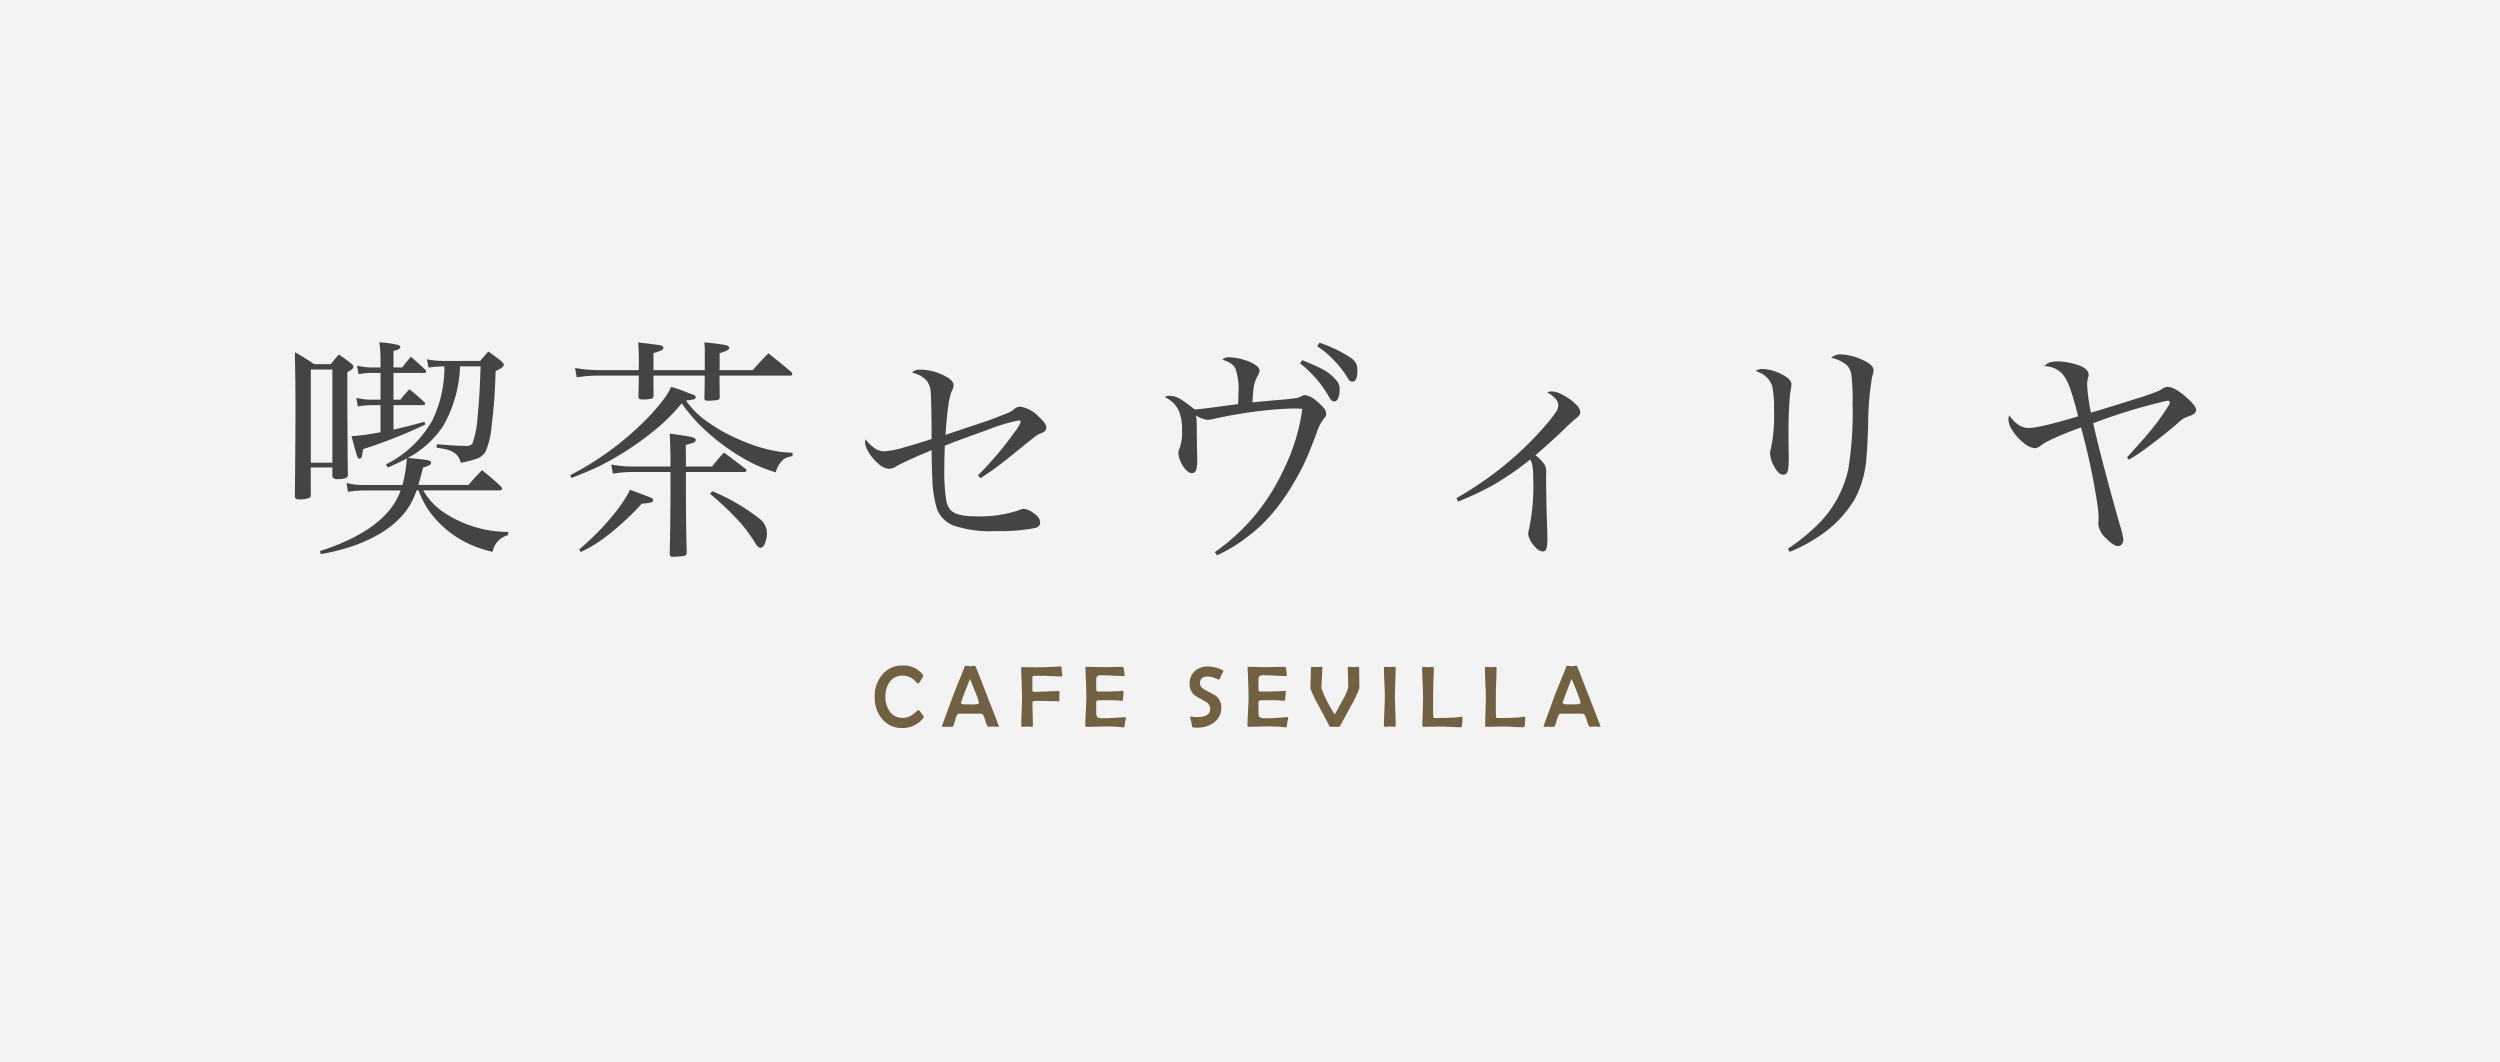 <?xml version="1.0" encoding="UTF-8"?> <svg xmlns="http://www.w3.org/2000/svg" width="400" height="170" viewBox="0 0 400 170"><rect x="0" y="0" width="400" height="170" fill="#808080" stroke="none"/><g id="kissa_name" transform="translate(-1300 -10490)"><rect id="長方形_222" data-name="長方形 222" width="400" height="170" transform="translate(1300 10490)" fill="#fff" opacity="0.9"></rect><path id="パス_7085" data-name="パス 7085" d="M-53.191-1.579a.43.43,0,0,1-.13.232A4.19,4.19,0,0,1-56.623.2,4.032,4.032,0,0,1-59.9-1.3a5.3,5.3,0,0,1-1.148-3.486,5.3,5.3,0,0,1,1.169-3.5A4.041,4.041,0,0,1-56.6-9.8a3.891,3.891,0,0,1,3.206,1.4.433.433,0,0,1,.109.239,2.424,2.424,0,0,1-.362.687Q-54-6.9-54.08-6.9t-.417-.335a3.684,3.684,0,0,0-.759-.615,2.577,2.577,0,0,0-1.3-.335A2.455,2.455,0,0,0-58.66-7.157a3.854,3.854,0,0,0-.67,2.324,3.977,3.977,0,0,0,.663,2.345,2.428,2.428,0,0,0,2.1,1.06,2.691,2.691,0,0,0,1.292-.335,3.877,3.877,0,0,0,.834-.622,2.372,2.372,0,0,1,.39-.335,3.118,3.118,0,0,1,.451.543A3.448,3.448,0,0,1-53.191-1.579Zm12.015,1.5q0,.082-.164.082-.13,0-.379-.021T-42.1-.041q-.13,0-.39.021t-.39.021q-.191,0-.489-1.036t-.6-1.049q-.253-.014-1.319-.014h-1.08q-1.128,0-1.285.014-.246.021-.523,1.053T-48.607,0h-1.538q-.137,0-.137-.1a1.171,1.171,0,0,1,.1-.308l1.675-4.58q.212-.554,1.285-3.192.191-.438.52-1.319.082-.26.178-.26a3.115,3.115,0,0,1,.383.034,3.115,3.115,0,0,0,.383.034,2.755,2.755,0,0,0,.373-.038,2.749,2.749,0,0,1,.366-.038q.062,0,.171.253.164.383,1.62,4.122Q-41.176-.13-41.176-.082Zm-3.186-3.773a11.474,11.474,0,0,0-.615-1.777q-.595-1.531-.841-2.01-1.415,3.609-1.415,3.78,0,.232.52.273.027.007.67.007h.7Q-44.362-3.582-44.362-3.855Zm13.327-4.334q0,.13-.144.13-.533,0-1.75-.062-1.135-.055-1.75-.041l-.5.007a4.1,4.1,0,0,0-.506.021q-.137.055-.137.431v1.647q0,.465.2.465.663,0,2-.062t2-.062q.144,0,.144.109t-.017.345q-.017.229-.017.345t.014.373q.014.25.014.373,0,.082-.144.082-.472,0-1.432-.027T-34.5-4.143q-.882,0-1,.014-.308.034-.308.253,0,.615.034,1.846t.034,1.846q0,.205-.164.205a3.926,3.926,0,0,1-.407-.031,3.944,3.944,0,0,0-.414-.031q-.116,0-.355.021T-37.433,0Q-37.6,0-37.6-.15q0-.759.065-2.283t.065-2.283q0-.7-.144-4.58v-.089q-.007-.144.171-.164l.868.021q1.073.021,1.989.007,1.237-.014,3.151-.137a.24.24,0,0,1,.294.226,4.834,4.834,0,0,0,.027.561A5.859,5.859,0,0,1-31.034-8.189Zm10.169,6.815a1.328,1.328,0,0,1-.055.314q-.062.26-.075.314-.021.246-.1.718A.163.163,0,0,1-21.269.1a2.248,2.248,0,0,1-.26-.027,19.813,19.813,0,0,0-2.6-.123q-.5,0-1.5.027t-1.5.027q-.226,0-.226-.2,0-.766.085-2.3t.085-2.3q0-.779-.082-2.905-.014-.547-.075-1.634l-.007-.1q-.007-.157.178-.157.479,0,1.436.027t1.436.027q.458,0,1.371-.027t1.371-.027q.321,0,.349.2a10.412,10.412,0,0,1,.144,1.121q0,.157-.15.157-.581,0-1.76-.065t-1.774-.065a1.081,1.081,0,0,0-.708.15,1.2,1.2,0,0,0-.147.745V-6.33a2.928,2.928,0,0,0,.021.485q.062.212.355.212.082,0,.232-.007h.232q1.34,0,2.406-.048.417-.014.984-.068.144-.014.144.123a6.557,6.557,0,0,1-.051.67,6.57,6.57,0,0,0-.051.677q0,.123-.205.123-.082,0-.608-.048-.383-.041-1.723-.041-1.128,0-1.429.027a.31.31,0,0,0-.314.287q.007-.048.007.526V-2.4q0,.711.219.889a1.562,1.562,0,0,0,.854.144l.752-.007q.479,0,2.687-.164l.1-.007Q-20.865-1.559-20.865-1.374ZM-5.23-8.9q-.137.226-.376.684a6.168,6.168,0,0,1-.267.6.126.126,0,0,1-.109.062s-.215-.081-.66-.243a3.364,3.364,0,0,0-1.1-.243Q-9-8.039-9-6.932q0,.615.882,1.073,1.483.772,1.641.889a2.3,2.3,0,0,1,.882,1.9A2.826,2.826,0,0,1-6.8-.656,4.412,4.412,0,0,1-9.475.137q-.738,0-.793-.164-.027-.26-.123-.759-.055-.205-.171-.615a.368.368,0,0,1-.021-.116q0-.1.1-.1.164,0,.5.034t.509.034q2.119,0,2.119-1.367A1.392,1.392,0,0,0-8.2-4.074Q-9.762-4.963-9.8-5a2.285,2.285,0,0,1-.861-1.873,2.632,2.632,0,0,1,.834-2.037,3.012,3.012,0,0,1,2.105-.738,5.263,5.263,0,0,1,1.258.178A3.534,3.534,0,0,1-5.3-8.989.3.3,0,0,1-5.23-8.9ZM5.1-1.374a1.328,1.328,0,0,1-.055.314q-.062.26-.075.314-.021.246-.1.718A.163.163,0,0,1,4.7.1,2.248,2.248,0,0,1,4.44.068a19.813,19.813,0,0,0-2.6-.123q-.5,0-1.5.027T-1.172,0Q-1.4,0-1.4-.2q0-.766.085-2.3t.085-2.3q0-.779-.082-2.905-.014-.547-.075-1.634l-.007-.1q-.007-.157.178-.157.479,0,1.436.027t1.436.027q.458,0,1.371-.027T4.4-9.591q.321,0,.349.2a10.413,10.413,0,0,1,.144,1.121q0,.157-.15.157-.581,0-1.76-.065T1.207-8.244a1.081,1.081,0,0,0-.708.15,1.2,1.2,0,0,0-.147.745V-6.33a2.928,2.928,0,0,0,.021.485q.062.212.355.212.082,0,.232-.007h.232q1.34,0,2.406-.048.417-.014.984-.068.144-.014.144.123a6.558,6.558,0,0,1-.051.67,6.57,6.57,0,0,0-.051.677q0,.123-.205.123-.082,0-.608-.048-.383-.041-1.723-.041Q.96-4.252.66-4.225a.31.31,0,0,0-.314.287q.007-.048.007.526V-2.4q0,.711.219.889a1.562,1.562,0,0,0,.854.144l.752-.007q.479,0,2.687-.164l.1-.007Q5.1-1.559,5.1-1.374ZM16.5-6.173a16.334,16.334,0,0,1-1.34,2.816L13.461-.2q-.1.2-.226.2H11.861q-.1,0-.191-.2-.021-.041-1.627-3.062a19.306,19.306,0,0,1-1.374-2.83q0-.54.038-1.624t.038-1.624q0-.253.164-.253.13,0,.379.021t.379.021q.123,0,.376-.021t.376-.021q.157,0,.157.13,0,.554-.072,1.668t-.072,1.675a21.323,21.323,0,0,0,2.119,4.143q.561-.957,1.217-2.194a8.9,8.9,0,0,0,.95-2.105q0-.533-.034-1.593T14.65-9.454q0-.137.15-.137.13,0,.383.021t.376.021q.123,0,.373-.021t.373-.021a.149.149,0,0,1,.171.13,1.117,1.117,0,0,0-.007.26q0,.506.014,1.514T16.5-6.173ZM22.31-.144q0,.144-.2.144-.123,0-.376-.021T21.36-.041q-.13,0-.383.021T20.6,0q-.171,0-.171-.157,0-.779.072-2.348t.072-2.355q0-.759-.072-2.28t-.072-2.28q0-.171.157-.171.13,0,.4.021t.4.021q.123,0,.369-.021t.369-.021q.178,0,.178.137,0,.766-.055,2.3t-.055,2.3q0,.786.058,2.358T22.31-.144Zm10.682-1.34a6.23,6.23,0,0,1-.1,1.36.228.228,0,0,1-.239.2q-.506,0-1.518-.058T29.615-.041q-.479,0-1.429.021T26.758,0a.151.151,0,0,1-.171-.171q0-.745.051-2.249t.051-2.256q0-.793-.072-2.375t-.072-2.375q0-.15.171-.15.123,0,.376.021t.383.021q.123,0,.383-.021t.383-.021q.164,0,.164.13,0,.725-.055,2.181T28.3-5.079V-4q-.007.725-.007,1.08,0,1.518.123,1.518,2.522,0,3.808-.123.062-.007.314-.048a1.737,1.737,0,0,1,.314-.041Q32.992-1.613,32.992-1.483Zm10.039,0a6.23,6.23,0,0,1-.1,1.36.228.228,0,0,1-.239.2q-.506,0-1.518-.058T39.655-.041q-.479,0-1.429.021T36.8,0a.151.151,0,0,1-.171-.171q0-.745.051-2.249t.051-2.256q0-.793-.072-2.375t-.072-2.375q0-.15.171-.15.123,0,.376.021t.383.021q.123,0,.383-.021t.383-.021q.164,0,.164.13,0,.725-.055,2.181t-.055,2.188V-4q-.007.725-.007,1.08,0,1.518.123,1.518,2.522,0,3.808-.123.062-.007.314-.048a1.737,1.737,0,0,1,.314-.041Q43.032-1.613,43.032-1.483Zm12.049,1.4q0,.082-.164.082-.13,0-.379-.021t-.379-.021q-.13,0-.39.021T53.378,0q-.191,0-.489-1.036t-.6-1.049Q52.032-2.1,50.965-2.1h-1.08q-1.128,0-1.285.014-.246.021-.523,1.053T47.65,0H46.112q-.137,0-.137-.1a1.171,1.171,0,0,1,.1-.308l1.675-4.58q.212-.554,1.285-3.192.191-.438.52-1.319.082-.26.178-.26a3.115,3.115,0,0,1,.383.034,3.115,3.115,0,0,0,.383.034,2.755,2.755,0,0,0,.373-.038,2.749,2.749,0,0,1,.366-.038q.062,0,.171.253.164.383,1.62,4.122Q55.081-.13,55.081-.082ZM51.9-3.855a11.474,11.474,0,0,0-.615-1.777q-.595-1.531-.841-2.01-1.415,3.609-1.415,3.78,0,.232.52.273.027.007.67.007h.7Q51.9-3.582,51.9-3.855Z" transform="translate(1501 10606.285)" fill="#716041"></path><path id="パス_10847" data-name="パス 10847" d="M-134.759-13.229q1.633.148,2.82.3.909.111.909.464a.4.4,0,0,1-.167.334,3.629,3.629,0,0,1-1.113.427q-.5,1.985-.761,2.8h8.016q1.076-1.243,2.171-2.356a34.8,34.8,0,0,1,3.117,2.69.628.628,0,0,1,.093.3q0,.241-.575.241h-12.023a10.393,10.393,0,0,0,3.544,3.692,18.663,18.663,0,0,0,10.038,2.95l-.019.52A3.329,3.329,0,0,0-121.177,1.8,20.029,20.029,0,0,1-124.22.854a16.357,16.357,0,0,1-7.459-6.086,16.939,16.939,0,0,1-1.354-2.8h-.315A12.205,12.205,0,0,1-134.462-5.6q-2.319,3.841-8.22,6.16a33.119,33.119,0,0,1-5.993,1.6l-.13-.482q10.725-3.47,12.9-9.7h-5.325a17.794,17.794,0,0,0-3.1.223l-.223-1.429a8.749,8.749,0,0,0,1.484.278q.464.056,1.837.056h5.622a22.348,22.348,0,0,0,.668-3.822l.037-.427a31.614,31.614,0,0,1-3.062,1.447l-.278-.5a17.366,17.366,0,0,0,7.459-7.125,19.489,19.489,0,0,0,1.893-8.554h-.371a17.73,17.73,0,0,0-2.171.2l-.26-1.336a12.944,12.944,0,0,0,2.542.26h5.993q.668-.816,1.3-1.5,1.095.742,2.1,1.577.371.334.371.52,0,.278-.427.557-.167.111-.891.482a85.034,85.034,0,0,1-.631,8.739,13.155,13.155,0,0,1-.983,4.175,2.832,2.832,0,0,1-1.6,1.169,18.769,18.769,0,0,1-2.356.575,2.668,2.668,0,0,0-.872-1.466,3.8,3.8,0,0,0-1.54-.687q-.334-.093-1.466-.26l.056-.557q3.136.278,4.694.278a1.1,1.1,0,0,0,.983-.371,15.144,15.144,0,0,0,.835-4.342q.315-2.783.482-8.016h-3.284a20.756,20.756,0,0,1-2.69,9.519A15.42,15.42,0,0,1-134.759-13.229ZM-137.041-27.7h1.392q.649-.872,1.392-1.707,1.169.983,2.189,1.967.241.2.241.334a.246.246,0,0,1-.278.278h-4.936v4.286h1.095q.687-.872,1.447-1.67,1.225.965,2.412,2.06a.6.6,0,0,1,.093.241.185.185,0,0,1-.13.2,1.473,1.473,0,0,1-.427.037h-4.49v3.915q2.338-.52,4.936-1.262l.167.445a78.8,78.8,0,0,1-9.945,3.934q-.13.631-.148.816-.111.724-.408.724-.315,0-.482-.575-.5-1.744-.835-3.024a35.08,35.08,0,0,0,4.639-.649v-4.323h-1.373a15.676,15.676,0,0,0-2.264.2l-.223-1.373a9.128,9.128,0,0,0,2.486.3h1.373V-26.83h-1.521a12.36,12.36,0,0,0-1.985.2l-.26-1.373a10.049,10.049,0,0,0,2.227.3h1.54v-1.429a20.323,20.323,0,0,0-.186-2.6,17.2,17.2,0,0,1,2.987.427q.371.111.371.334,0,.39-1.095.631Zm-15.771-2.449q1.484.835,3.08,1.911h2.635q.668-.779,1.3-1.54a25.666,25.666,0,0,1,2.152,1.577.693.693,0,0,1,.2.39q0,.39-.983.854v5.232l.037,5.566q.019,4.026.056,5.733a.582.582,0,0,1-.427.445,4.645,4.645,0,0,1-1.262.148.853.853,0,0,1-.8-.371v-1.5h-3.451v4.4a.467.467,0,0,1-.223.464,4.238,4.238,0,0,1-1.763.241q-.52,0-.557-.464l.019-2.152q.074-8.2.074-11.374,0-3.989-.037-6.2Q-152.813-29.094-152.813-30.151Zm2.542,2.783v14.9h3.451v-14.9Zm60.017,15.512h4.175q.928-1.187,1.911-2.227,1.744,1.262,3.451,2.6.167.148.167.241a.256.256,0,0,1-.093.167.267.267,0,0,1-.186.093h-9.426v2.431q0,5.845.13,10.465a.529.529,0,0,1-.464.538,17.325,17.325,0,0,1-1.744.148.465.465,0,0,1-.52-.408q.13-5.288.13-11.133v-2.041h-6.142a19.4,19.4,0,0,0-3.08.278l-.26-1.484a17.435,17.435,0,0,0,3.34.334h6.142q.019-2.6-.13-5.27,1.8.241,3.191.482.983.186.983.538,0,.278-.427.464-.111.037-1.169.334l.019,2.449v1Zm-5.2-15.419h8.22v-3.247q0-.427-.074-1.187a32.506,32.506,0,0,1,3.321.408q.668.13.668.464,0,.223-.39.427a6.57,6.57,0,0,1-1.15.408v2.227l-.019.5h5.325q1.225-1.447,2.5-2.69,1.818,1.429,3.637,2.969a.576.576,0,0,1,.186.353.234.234,0,0,1-.083.158.248.248,0,0,1-.176.083H-84.873q0,1.818.037,3.321v.111q-.019.371-.26.445a8.136,8.136,0,0,1-1.818.13.388.388,0,0,1-.39-.334q.056-1.781.056-3.674h-8.2v.872q0,1.169.019,2.338a.455.455,0,0,1-.3.464,5.264,5.264,0,0,1-1.447.148,1.23,1.23,0,0,1-.482-.074q-.148-.056-.2-.334.056-1.262.056-3.414h-6.346a22.693,22.693,0,0,0-3.581.278l-.26-1.5a23.5,23.5,0,0,0,3.841.353h6.346q.019-1.484.019-1.744,0-1.317-.111-2.69,1.41.148,3.377.427.668.111.668.445,0,.223-.39.427-.241.111-1.206.408v2.728ZM-99.179-8.127q1.336.482,3.136,1.188.557.2.557.464,0,.278-.482.408a8.644,8.644,0,0,1-1.336.148,43.112,43.112,0,0,1-4.509,4.3,25.191,25.191,0,0,1-3.767,2.672q-.334.2-1.5.779l-.26-.408a42.375,42.375,0,0,0,5.882-6.049A22.755,22.755,0,0,0-99.179-8.127Zm12.8.649.353-.427a33.019,33.019,0,0,1,7.478,4.342,3.089,3.089,0,0,1,1.188,1.744,3.686,3.686,0,0,1,.074.724,4.622,4.622,0,0,1-.26,1.336q-.3.909-.779.909-.371,0-.779-.668a24.978,24.978,0,0,0-2.5-3.414A49.32,49.32,0,0,0-86.376-7.478Zm-22.191-2.542-.2-.445A47.774,47.774,0,0,0-98.047-18a34.6,34.6,0,0,0,4.6-5.1,9.736,9.736,0,0,0,.835-1.5q1.392.427,1.837.612,1.41.557,1.54.594.557.167.557.464,0,.2-.353.334a9.39,9.39,0,0,1-1.225.186,18.591,18.591,0,0,0,1.633,1.92,14.677,14.677,0,0,0,1.781,1.457,27.038,27.038,0,0,0,5.863,3.173,23,23,0,0,0,5.715,1.633q.482.074,2.078.186l-.019.538a3.435,3.435,0,0,0-1.336.427,4.138,4.138,0,0,0-1.336,2.152,22.927,22.927,0,0,1-4.36-1.781,34.61,34.61,0,0,1-7.57-5.566,26.513,26.513,0,0,1-3.117-3.692,29.32,29.32,0,0,1-3.841,3.9,48.125,48.125,0,0,1-9.24,6.1Q-105.951-11.021-108.567-10.02Zm65.454.037-.408-.464A53.284,53.284,0,0,0-37.64-17.4a5.833,5.833,0,0,0,.946-1.577q0-.26-.278-.26a30.372,30.372,0,0,0-5.14,1.559q-5.01,1.781-6.717,2.5-.074,1.911-.074,3.47a29.854,29.854,0,0,0,.3,5.27A3.266,3.266,0,0,0-47.9-4.88q.946,1,4.063,1a19.5,19.5,0,0,0,6.865-.983,2.383,2.383,0,0,1,.779-.223,3.032,3.032,0,0,1,1.484.631q1.132.742,1.132,1.577,0,.687-.854.872a29.8,29.8,0,0,1-6.29.482,18.116,18.116,0,0,1-6.717-.891,4.607,4.607,0,0,1-2.635-2.616,18.758,18.758,0,0,1-.761-4.991q-.074-1.54-.111-4.453-.39.186-1.874.8-3.08,1.354-3.729,1.763a2.3,2.3,0,0,1-1.206.427,2.844,2.844,0,0,1-1.744-.854,7.364,7.364,0,0,1-1.633-2,3.058,3.058,0,0,1-.464-1.41,2.28,2.28,0,0,1,.074-.445,6.746,6.746,0,0,0,1.633,1.521,2.925,2.925,0,0,0,1.429.39,16.015,16.015,0,0,0,3.229-.668q2.468-.687,4.3-1.317L-50.944-17q-.019-4.88-.148-6.791a3.3,3.3,0,0,0-.575-1.726,4.179,4.179,0,0,0-2.394-1.336,1.348,1.348,0,0,1,.5-.39,2.33,2.33,0,0,1,.8-.111,8.722,8.722,0,0,1,4.193,1.15q1.15.631,1.15,1.392a2.894,2.894,0,0,1-.315.928q-.612,1.3-.983,6.958l.612-.2,3.247-1.095,3.117-1.039q2.6-.983,3.154-1.225a4.387,4.387,0,0,0,.854-.557,1.61,1.61,0,0,1,.983-.39A5.184,5.184,0,0,1-33.781-19.8q1.187,1.058,1.188,1.651a.865.865,0,0,1-.315.705,2.961,2.961,0,0,1-.761.353,3.209,3.209,0,0,0-.724.445q-.946.761-1.911,1.521-1.893,1.577-4.1,3.266Q-41.036-11.374-43.114-9.982ZM8-28.37l.39-.5q1.893.8,2.6,1.15a7.465,7.465,0,0,1,3.043,2.356,2.173,2.173,0,0,1,.315,1.113,4.513,4.513,0,0,1-.167,1.262q-.223.724-.724.724a.8.8,0,0,1-.612-.408,5.953,5.953,0,0,1-.334-.557A18.517,18.517,0,0,0,8-28.37Zm2.746-2.746.371-.538a20.455,20.455,0,0,1,5.1,2.468,2.524,2.524,0,0,1,.816.983,2.867,2.867,0,0,1,.148,1.058q0,1.707-.816,1.707a.744.744,0,0,1-.538-.278,8.176,8.176,0,0,1-.445-.705A16.82,16.82,0,0,0,10.743-31.116ZM-5.288,2.356l-.334-.52a32.571,32.571,0,0,0,7.069-6.7,33.708,33.708,0,0,0,3.859-6.327,31.349,31.349,0,0,0,3.062-9.89q-.779-.056-1.243-.056-1.633,0-4.694.3a74.133,74.133,0,0,0-8.517,1.429,3.362,3.362,0,0,1-.668.093,4.523,4.523,0,0,1-1.93-.724,3.249,3.249,0,0,1,.148.909q.019.965.037,2.783.019,2.152.037,2.171.019.965.019,1.317a5.151,5.151,0,0,1-.167,1.521.7.7,0,0,1-.705.538q-.52,0-1.132-.761a4.878,4.878,0,0,1-.872-1.67,2.77,2.77,0,0,1-.148-.761,2.529,2.529,0,0,1,.241-.891,7.58,7.58,0,0,0,.353-2.746,8.16,8.16,0,0,0-.39-2.82,4.2,4.2,0,0,0-1.225-1.781,8.705,8.705,0,0,0-1.15-.761,1.763,1.763,0,0,1,.761-.186,3.87,3.87,0,0,1,2.022.705,23.466,23.466,0,0,1,1.985,1.484q.946-.037,3.767-.427,1.855-.26,3.191-.427.056-.687.056-1.707a9.971,9.971,0,0,0-.5-4.045,2.576,2.576,0,0,0-1.15-1q-.241-.111-.909-.371a1.431,1.431,0,0,1,.965-.371,8.89,8.89,0,0,1,2.82.52,5.3,5.3,0,0,1,1.651.835,1.055,1.055,0,0,1,.52.8,2.259,2.259,0,0,1-.334.854A5.716,5.716,0,0,0,.575-24.4Q.427-22.952.39-22.117L3.34-22.4q2.653-.2,3.859-.371a2.963,2.963,0,0,0,.965-.3,1.6,1.6,0,0,1,.668-.223,3.731,3.731,0,0,1,1.874,1.021A8.334,8.334,0,0,1,11.8-21.227a1.429,1.429,0,0,1,.39.909.954.954,0,0,1-.167.557q-.037.056-.3.353a7.817,7.817,0,0,0-1.095,2.264Q9.389-13.8,8.5-11.986,4.694-4.4-.26-.724A23.783,23.783,0,0,1-5.288,2.356ZM33.3-6.253l-.26-.538q2.486-1.466,3.934-2.468A53.478,53.478,0,0,0,47.4-18.573a20.206,20.206,0,0,0,1.651-2.152,2.036,2.036,0,0,0,.278-.946,1.6,1.6,0,0,0-.445-1.039,5.293,5.293,0,0,0-1.317-1,1.757,1.757,0,0,1,.724-.167,4.055,4.055,0,0,1,1.818.612,7.791,7.791,0,0,1,2.245,1.688,1.578,1.578,0,0,1,.482,1.021.87.87,0,0,1-.241.612,4.365,4.365,0,0,1-.5.445q-.538.427-1.837,1.688-2.282,2.189-4.6,4.156A6,6,0,0,1,47.1-12.209a2.287,2.287,0,0,1,.3,1.188l-.019.872q0,3.729.186,8.758.019.724.019,1.076a7.407,7.407,0,0,1-.093,1.354q-.148.705-.668.705a1.838,1.838,0,0,1-1.132-.649,4.287,4.287,0,0,1-.983-1.429,2.291,2.291,0,0,1-.2-.816,2.651,2.651,0,0,1,.13-.631,34.016,34.016,0,0,0,.668-8.368,8.63,8.63,0,0,0-.186-2.134,2.8,2.8,0,0,0-.3-.687A46.453,46.453,0,0,1,38.9-8.888,47.144,47.144,0,0,1,33.3-6.253ZM80.884-27.164a2.18,2.18,0,0,1,1.058-.3,7.243,7.243,0,0,1,3.266.928q1.429.742,1.429,1.559a5.192,5.192,0,0,1-.13.872,15.936,15.936,0,0,0-.2,1.93q-.148,2.264-.148,4.546,0,.649.019,2.895.019.816.019,1.317a14.226,14.226,0,0,1-.093,2.041q-.167.835-.779.835-.761,0-1.447-1.3a4.7,4.7,0,0,1-.668-2.134,2.829,2.829,0,0,1,.148-.8,25.59,25.59,0,0,0,.482-6.216,17.86,17.86,0,0,0-.241-3.525,3.351,3.351,0,0,0-1.076-1.744,3.934,3.934,0,0,0-.8-.538l-.5-.223ZM86.339,1.8l-.278-.5a32.8,32.8,0,0,0,4.564-3.655,17.713,17.713,0,0,0,5.1-9.073,56.21,56.21,0,0,0,.687-10.5,32.5,32.5,0,0,0-.2-4.639,2.648,2.648,0,0,0-.724-1.5,5.317,5.317,0,0,0-2.5-1.169A2.147,2.147,0,0,1,94.41-29.8a9.179,9.179,0,0,1,3.433.816q1.93.816,1.93,1.763a3.357,3.357,0,0,1-.223.928,47.762,47.762,0,0,0-.649,8.108q-.148,4.045-.353,5.771a16.135,16.135,0,0,1-1.818,5.826A18.34,18.34,0,0,1,90.977-.649,24.411,24.411,0,0,1,86.339,1.8Zm54.284-14.751-.3-.371q2.431-2.653,3.358-3.785a35.466,35.466,0,0,0,3.321-4.546,1.061,1.061,0,0,0,.167-.427q0-.3-.334-.3-.2,0-2.8.668a90.159,90.159,0,0,0-9.129,2.932q1.317,5.845,4.23,16.143a15.129,15.129,0,0,1,.612,2.468,1.209,1.209,0,0,1-.2.668.745.745,0,0,1-.687.371q-.668,0-1.837-1.187a3.684,3.684,0,0,1-1.3-2.3q0-.056.037-.5a13.429,13.429,0,0,0-.167-2.6,105.74,105.74,0,0,0-2.635-12.395q-5.232,1.93-6.457,2.932a1.591,1.591,0,0,1-.965.39,3.064,3.064,0,0,1-1.67-.779,7.8,7.8,0,0,1-1.948-2.171,3.26,3.26,0,0,1-.575-1.6,1.967,1.967,0,0,1,.148-.687,5.637,5.637,0,0,0,1.429,1.484,2.873,2.873,0,0,0,1.688.52q1.688,0,7.886-1.855a43.707,43.707,0,0,0-1.373-4.731,7.026,7.026,0,0,0-1.169-2.1,4.081,4.081,0,0,0-2.857-1.206,2.034,2.034,0,0,1,1.058-.649,5.389,5.389,0,0,1,1.095-.111,10.483,10.483,0,0,1,2.561.39q2.375.594,2.375,1.763a2.248,2.248,0,0,1-.13.612,3.863,3.863,0,0,0-.111,1,26.323,26.323,0,0,0,.612,4.435q2.189-.631,7.4-2.282a35.11,35.11,0,0,0,3.451-1.206,6.964,6.964,0,0,0,.668-.39,1.38,1.38,0,0,1,.761-.241q1.15,0,3.229,1.893,1.317,1.206,1.317,1.818t-1.28,1.039a3.5,3.5,0,0,0-.965.464q-.26.186-.835.705-1.726,1.521-4.639,3.692A28.478,28.478,0,0,1,140.622-12.951Z" transform="translate(1500 10576.496)" fill="#444"></path></g></svg> 